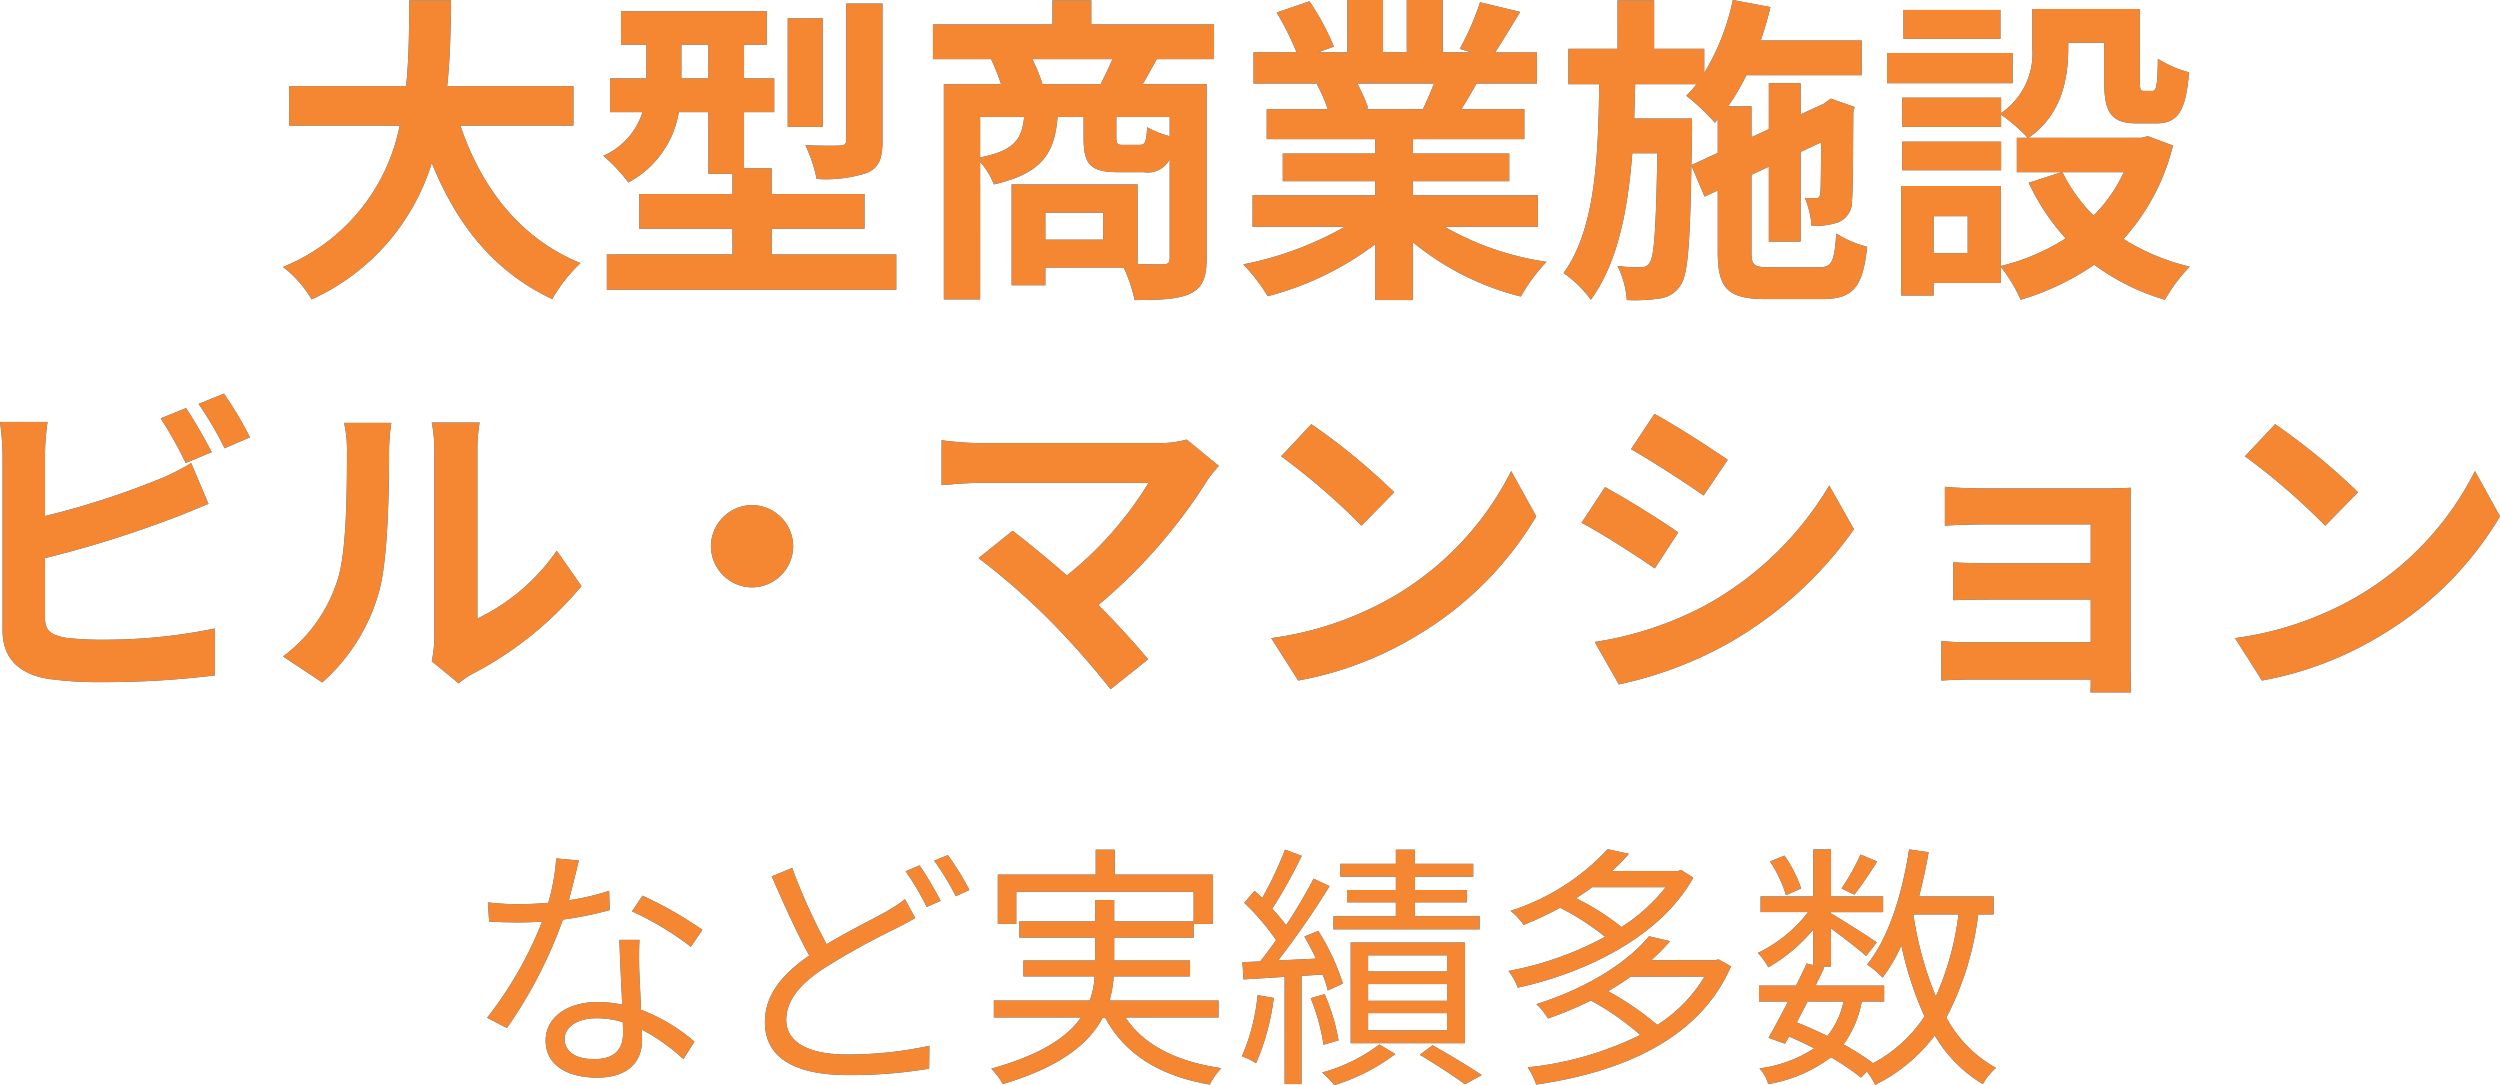 <svg xmlns="http://www.w3.org/2000/svg" width="233.46" height="101.33" viewBox="0 0 233.46 101.33">
  <g id="グループ_60" data-name="グループ 60" transform="translate(-524.868 -1959.829)">
    <path id="パス_233" data-name="パス 233" d="M-61.68-13.68v-3.69H-73.47c.3-2.79.33-5.55.36-8.01h-3.9c-.03,2.46,0,5.19-.3,8.01H-88.23v3.69h10.32A17.984,17.984,0,0,1-88.8-.48a10.57,10.57,0,0,1,2.67,3.03A20.649,20.649,0,0,0-74.91-10.2C-72.57-4.41-69.09-.03-63.66,2.52A14.357,14.357,0,0,1-61.02-.84c-5.61-2.28-9.24-6.99-11.22-12.84Zm28.86-11.4h-3.39v12.75c0,.39-.15.48-.57.51-.45.03-1.89.03-3.24-.03A13.409,13.409,0,0,1-38.97-8.7a12.357,12.357,0,0,0,4.71-.57c1.14-.51,1.44-1.35,1.44-3ZM-38.4-23.7h-3.27v10.14h3.27Zm-13.2,5.61v-3.15h2.52v3.15Zm8.43,16.44v-2.4h8.67V-7.29h-8.67v-2.4h-2.58v-5.25h2.82v-3.15h-2.82v-3.15h2.13v-3.12H-57.24v3.12h2.37v3.15h-3.39v3.15h3.03a6.628,6.628,0,0,1-3.66,4.08,15.344,15.344,0,0,1,2.34,2.49,9.154,9.154,0,0,0,4.71-6.57h2.76v5.76h2.25v1.89h-8.7v3.24h8.7v2.4H-58.56v3.3h27.03v-3.3Zm25.29-15.9a14.319,14.319,0,0,0-.96-2.34h7.5c-.33.78-.75,1.62-1.11,2.34ZM-6-12.69a8.725,8.725,0,0,1-2.1-.84c-.09,1.44-.21,1.65-.72,1.65h-1.56c-.51,0-.6-.09-.6-.72v-1.89H-6Zm-17.7-1.8h4.11c-.21,2.07-.9,3.15-4.11,3.78ZM-12.21-3.03h-5.4V-5.55h5.4ZM-1.86-19.89v-3.24H-13.32v-2.25h-3.63v2.25H-28.11v3.24h5.43a20,20,0,0,1,.93,2.34h-5.34V2.55h3.39V-10.29a7.234,7.234,0,0,1,1.29,2.1c4.56-1.05,5.67-2.97,5.94-6.3h2.43v1.92c0,2.43.54,3.24,3.21,3.24H-8.4A2.309,2.309,0,0,0-6-10.53v9.21c0,.45-.15.6-.66.6-.36,0-1.29,0-2.34-.03V-8.19H-20.76V1.23h3.15V-.42h7.32A14.42,14.42,0,0,1-9.27,2.61c2.34,0,4.02-.06,5.19-.6,1.17-.57,1.53-1.53,1.53-3.3V-17.55H-8.52c.39-.66.84-1.47,1.32-2.34Zm20.55,2.28c-.33.81-.69,1.68-1.05,2.4H12.03l.51-.09a16.116,16.116,0,0,0-1.02-2.31ZM28.38-4.23V-7.17H16.71V-8.49h9v-2.58h-9v-1.35H27.12v-2.79H21.24c.45-.72.93-1.53,1.41-2.4h5.64v-2.91h-3.9c.69-1.05,1.5-2.4,2.34-3.78l-3.75-.9a24.166,24.166,0,0,1-1.89,4.35l1.08.33H19.5v-4.89H16.14v4.89H13.92v-4.89H10.59v4.89H7.86l1.47-.54a22.7,22.7,0,0,0-2.28-4.23L3.99-24.24a26.891,26.891,0,0,1,1.86,3.72H1.83v2.91H8.1l-.36.06a13.481,13.481,0,0,1,1.02,2.34H3.06v2.79H13.2v1.35H4.56v2.58H13.2v1.32H1.74v2.94h8.61A31.518,31.518,0,0,1,.87-.72,16.64,16.64,0,0,1,3.15,2.25,28.458,28.458,0,0,0,13.2-2.61V2.61h3.51v-5.4A25.608,25.608,0,0,0,26.79,2.28a16.781,16.781,0,0,1,2.4-3.24,26.8,26.8,0,0,1-9.51-3.27ZM42.72-9.99l.06-3v-1.35h-5.4c.03-1.05.06-2.13.09-3.21H43.2a11.184,11.184,0,0,1-.96,1.08,19.456,19.456,0,0,1,2.67,2.52l.27-.3v3.12ZM50.04-.45c-1.5,0-1.71-.18-1.71-1.41V-9.09l1.62-.75v6.99h2.97v-8.37l1.92-.9c-.03,2.85-.03,4.5-.09,4.77-.03.39-.18.45-.42.45s-.66,0-1.02-.03a8.125,8.125,0,0,1,.63,2.61,6.857,6.857,0,0,0,2.49-.33,2.1,2.1,0,0,0,1.29-2.07c.09-.9.09-3.96.12-8.22l.12-.48-2.22-.78-.54.39-.12.09-2.16.99v-2.91H49.95v4.29l-1.62.75v-2.88H46.14a19.536,19.536,0,0,0,1.71-2.91H58.62v-3.24H49.2c.33-1.02.66-2.07.9-3.12l-3.51-.66a21.67,21.67,0,0,1-2.67,6.81v-2.25H39.24v-4.53H35.82v4.53H31.23v3.3h2.88c-.09,6.93-.36,13.53-3.33,17.64a10.588,10.588,0,0,1,2.55,2.49C35.82-.84,36.78-5.7,37.2-11.1h2.34c-.12,7.05-.3,9.57-.69,10.17a.871.871,0,0,1-.87.48,16.757,16.757,0,0,1-2.16-.12,8.377,8.377,0,0,1,.87,3.18,15.682,15.682,0,0,0,3.09-.15A2.687,2.687,0,0,0,41.7,1.23c.69-.96.9-3.84,1.02-11.19l1.23,2.91,1.23-.57v5.76c0,3.42.96,4.38,4.5,4.38h5.25c2.91,0,3.81-1.14,4.2-4.89A9.827,9.827,0,0,1,56.25-3.6c-.18,2.64-.42,3.15-1.59,3.15ZM71.58-24.48H62.52v2.7h9.06Zm1.14,4.02H60.99v2.82H72.72Zm-1.08,8.28H62.4v2.67h9.24ZM83.1-9.33a14.226,14.226,0,0,1-2.82,4.05,14.782,14.782,0,0,1-2.91-4.05ZM68.52-1.77H65.34V-5.22h3.18ZM85.35-12.69l-.6.15H74.19c3.12-2.13,3.72-5.55,3.72-8.37v-.51h3.36v3.63c0,2.97.69,3.9,3.09,3.9H86.1c2.01,0,2.79-1.05,3.09-4.77a10.178,10.178,0,0,1-2.91-1.26c-.03,2.61-.15,3-.54,3h-.75c-.33,0-.39-.09-.39-.93v-6.72H74.55V-21a6.742,6.742,0,0,1-2.91,6.15v-1.44H62.4v2.73h9.24V-14.7a15.9,15.9,0,0,1,2.49,2.16H73.11v3.21h4.17l-3.06.99a20.864,20.864,0,0,0,3.45,5.19A19.667,19.667,0,0,1,71.61-.57V-8.04h-9.3V2.19h3.03V1.02h6.27V-.51a15.1,15.1,0,0,1,1.86,3.09A24.232,24.232,0,0,0,80.34-.69a20.908,20.908,0,0,0,6.6,3.27A15.372,15.372,0,0,1,89.25-.51a20.484,20.484,0,0,1-6.18-2.58,20.242,20.242,0,0,0,4.62-8.73ZM-97.86,12.7l-2.37.96a35.9,35.9,0,0,1,2.34,4.17l2.43-1.02C-96.03,15.7-97.11,13.81-97.86,12.7Zm3.54-1.35-2.37.96a31.807,31.807,0,0,1,2.43,4.14l2.37-1.02A33.117,33.117,0,0,0-94.32,11.35Zm-16.47,2.64h-4.44a24.823,24.823,0,0,1,.24,3.12V33.46c0,2.58,1.5,4.02,4.11,4.5a33.394,33.394,0,0,0,5.04.33,85.249,85.249,0,0,0,10.68-.63V33.28a50.823,50.823,0,0,1-10.44,1.05,28.058,28.058,0,0,1-3.48-.18c-1.35-.27-1.95-.6-1.95-1.89V26.71a103.551,103.551,0,0,0,11.76-3.66c.99-.36,2.34-.93,3.51-1.41l-1.62-3.81a19.4,19.4,0,0,1-3.27,1.62,75.658,75.658,0,0,1-10.38,3.33V17.11A22.537,22.537,0,0,1-110.79,13.99Zm35.88,22.35,2.52,2.07a6.41,6.41,0,0,1,1.29-.9,33.032,33.032,0,0,0,10.17-8.19l-2.31-3.3a19,19,0,0,1-7.41,6.33V16.66a15.234,15.234,0,0,1,.21-2.61h-4.47a13.3,13.3,0,0,1,.24,2.58V34.12A11.416,11.416,0,0,1-74.91,36.34Zm-13.89-.45,3.66,2.43a17.59,17.59,0,0,0,5.34-8.61c.81-3.03.9-9.36.9-12.9a19.76,19.76,0,0,1,.21-2.73H-83.1a11.385,11.385,0,0,1,.27,2.76c0,3.63-.03,9.3-.87,11.88A14.152,14.152,0,0,1-88.8,35.89ZM-45,21.76a3.867,3.867,0,0,0-3.84,3.84A3.867,3.867,0,0,0-45,29.44a3.867,3.867,0,0,0,3.84-3.84A3.867,3.867,0,0,0-45,21.76ZM-1.41,18.1l-3-2.46a9.691,9.691,0,0,1-2.79.33H-23.85a28.805,28.805,0,0,1-3.45-.27v4.2c.63-.06,2.25-.21,3.45-.21H-7.98a33.3,33.3,0,0,1-7.62,8.64c-1.89-1.65-3.87-3.27-5.07-4.17l-3.18,2.55a63.815,63.815,0,0,1,6.6,5.76,78.175,78.175,0,0,1,5.73,6.48l3.51-2.79c-1.17-1.41-2.94-3.36-4.65-5.07A49.982,49.982,0,0,0-2.43,19.36,10.459,10.459,0,0,1-1.41,18.1Zm8.64-3.9-2.82,3a62.377,62.377,0,0,1,7.5,6.48l3.06-3.12A60.59,60.59,0,0,0,7.23,14.2ZM3.48,34.18,6,38.14a32.489,32.489,0,0,0,11.13-4.23,31.9,31.9,0,0,0,11.1-11.1l-2.34-4.23A28.248,28.248,0,0,1,14.97,30.25,30.92,30.92,0,0,1,3.48,34.18ZM39.27,13.24l-2.19,3.3c1.98,1.11,5.1,3.15,6.78,4.32l2.25-3.33C44.55,16.45,41.25,14.32,39.27,13.24Zm-5.58,21.3,2.25,3.96a36.5,36.5,0,0,0,10.02-3.72A36.223,36.223,0,0,0,57.9,24.01l-2.31-4.08A30.582,30.582,0,0,1,43.92,31.18,32.507,32.507,0,0,1,33.69,34.54Zm.96-14.46-2.19,3.33c2.01,1.05,5.13,3.09,6.84,4.26l2.19-3.36C39.96,23.23,36.66,21.16,34.65,20.08Zm31.74-.03v3.63c.72-.06,2.61-.12,3.72-.12h9.9v3.63H70.44c-1.14,0-2.49-.03-3.27-.09v3.54c.69-.03,2.13-.06,3.27-.06h9.57v3.99H68.67a25.743,25.743,0,0,1-2.61-.12v3.69c.51-.03,1.74-.09,2.58-.09H80.01c0,.45,0,.93-.03,1.2h3.78c0-.54-.03-1.56-.03-2.04V22.15c0-.63,0-1.62.03-2.01-.48.03-1.59.06-2.31.06H70.11C69,20.2,67.17,20.14,66.39,20.05ZM97.23,14.2l-2.82,3a62.378,62.378,0,0,1,7.5,6.48l3.06-3.12A60.59,60.59,0,0,0,97.23,14.2ZM93.48,34.18,96,38.14a32.489,32.489,0,0,0,11.13-4.23,31.9,31.9,0,0,0,11.1-11.1l-2.34-4.23a28.248,28.248,0,0,1-10.92,11.67A30.92,30.92,0,0,1,93.48,34.18ZM-61.176,54.944l-2.112-.192a19.909,19.909,0,0,1-.744,4.152c-.936.072-1.848.12-2.712.12a22.638,22.638,0,0,1-2.928-.168l.12,1.8c.912.048,1.92.072,2.808.072.7,0,1.416-.024,2.136-.072a35.515,35.515,0,0,1-5.136,8.976l1.848.96a42.449,42.449,0,0,0,5.232-10.128,32.549,32.549,0,0,0,4.368-.888l-.048-1.8a23.194,23.194,0,0,1-3.768.888C-61.728,57.272-61.392,55.808-61.176,54.944ZM-62.5,71.6c0-1.1,1.2-1.92,2.952-1.92a8.321,8.321,0,0,1,2.472.36c.024.408.024.768.024,1.08,0,1.32-.672,2.376-2.664,2.376C-61.584,73.5-62.5,72.728-62.5,71.6Zm6.984-9.24h-1.872c.048,1.7.168,4.08.264,6.048a10.71,10.71,0,0,0-2.352-.24c-2.712,0-4.8,1.392-4.8,3.6,0,2.376,2.16,3.456,4.8,3.456,2.976,0,4.2-1.56,4.2-3.48,0-.288,0-.624-.024-1.008a17.939,17.939,0,0,1,3.888,2.76l1.032-1.632a16.466,16.466,0,0,0-4.992-2.976c-.048-1.488-.144-3.048-.168-3.936C-55.56,64.088-55.56,63.344-55.512,62.36Zm4.8.648,1.08-1.584a36.251,36.251,0,0,0-5.592-3.192l-.984,1.464A28.1,28.1,0,0,1-50.712,63.008Zm9.456-7.368-1.9.792c1.128,2.592,2.4,5.4,3.5,7.392C-42.24,65.6-43.8,67.544-43.8,70.04c0,3.6,3.24,4.944,7.752,4.944a44.394,44.394,0,0,0,7.584-.6l.024-2.136a35.711,35.711,0,0,1-7.68.816c-3.792,0-5.688-1.248-5.688-3.24,0-1.824,1.344-3.408,3.576-4.848A69.934,69.934,0,0,1-31.584,61.3c.7-.36,1.3-.672,1.824-.984l-.96-1.752a14.989,14.989,0,0,1-1.7,1.128c-1.32.744-3.5,1.8-5.616,3.072A54.712,54.712,0,0,1-41.256,55.64Zm11.9-.24-1.3.552a24.8,24.8,0,0,1,1.968,3.336l1.3-.576A34.421,34.421,0,0,0-29.352,55.4Zm2.64-.96-1.272.528a24.376,24.376,0,0,1,2.016,3.312L-24.7,57.7A27.907,27.907,0,0,0-26.712,54.44ZM-1.44,69.608V68.024H-11.616a10.57,10.57,0,0,0,.384-2.256H-4.1V64.28h-7.08V62.144h7.416V60.872h1.8V56.264h-9.168V53.936h-1.776v2.328h-9.144v4.608h1.728v-3h16.56v2.76h-7.416V58.64H-12.96v1.992h-7.08v1.512h7.08V64.28h-6.7v1.488h6.648a7.549,7.549,0,0,1-.456,2.256h-8.952v1.584h8.136c-1.248,1.8-3.7,3.48-8.376,4.776a7.044,7.044,0,0,1,1.08,1.44c5.472-1.632,8.088-3.84,9.336-6.216h.216c1.824,3.432,5.088,5.448,9.768,6.264a6.825,6.825,0,0,1,1.08-1.536c-4.176-.6-7.248-2.16-8.952-4.728Zm24.384-9.456H16.9v-1.3h4.848V57.7H16.9V56.456h5.448v-1.2H16.9v-1.32H15.12v1.32H9.936v1.2H15.12V57.7H10.56v1.152h4.56v1.3H9.288v1.224H22.944ZM12.528,69.2H19.9v1.608H12.528Zm0-2.712H19.9v1.56H12.528Zm0-2.688H19.9v1.512H12.528Zm9.048,8.208V62.6H10.9v9.408ZM2.208,67.52A18.743,18.743,0,0,1,.744,73.232a6.134,6.134,0,0,1,1.32.648,21.972,21.972,0,0,0,1.656-6.1ZM8.28,65.6a9.6,9.6,0,0,1,.48,1.488l1.416-.648a21.228,21.228,0,0,0-2.3-4.92l-1.3.528c.36.624.744,1.344,1.08,2.064l-3.528.168a79.366,79.366,0,0,0,4.8-6.936l-1.488-.7a49.593,49.593,0,0,1-2.568,4.344,17,17,0,0,0-1.3-1.536,45.306,45.306,0,0,0,2.76-4.944l-1.56-.576A34.669,34.669,0,0,1,2.64,58.448c-.24-.24-.48-.456-.72-.672L.96,58.9a21.67,21.67,0,0,1,2.976,3.48c-.5.72-1.008,1.392-1.488,1.992l-1.656.072.1,1.608c1.128-.072,2.448-.144,3.84-.24V75.824H6.312V65.72Zm1.488,6.144a18.926,18.926,0,0,0-1.3-4.32l-1.3.384a19.209,19.209,0,0,1,1.2,4.344Zm3.816.384a15.691,15.691,0,0,1-5.352,2.616A10.592,10.592,0,0,1,9.384,75.92a18.432,18.432,0,0,0,5.688-2.9Zm3.768.96c1.536.912,3.264,2.04,4.224,2.76l1.56-.864c-1.128-.768-2.976-1.872-4.584-2.784ZM40.32,57.44a16.774,16.774,0,0,1-4.128,3.72,22.806,22.806,0,0,0-4.248-2.688c.528-.336,1.032-.672,1.512-1.032Zm1.44-1.608-.312.1H35.3a19.935,19.935,0,0,0,1.584-1.608L34.9,53.888a21.1,21.1,0,0,1-9.072,5.76,5.845,5.845,0,0,1,1.224,1.32,34.606,34.606,0,0,0,3.408-1.608,23.941,23.941,0,0,1,4.2,2.712,30.734,30.734,0,0,1-9.024,3.192,5.515,5.515,0,0,1,.864,1.56c6.288-1.368,13.32-4.728,16.392-10.272Zm2.184,9.96A13.667,13.667,0,0,1,39.528,70.3a26.721,26.721,0,0,0-4.584-3.144c.744-.456,1.464-.888,2.112-1.368Zm1.32-1.608-.336.072H38.976a20.292,20.292,0,0,0,1.752-1.776l-1.968-.456c-1.872,2.28-5.5,4.752-10.512,6.336a6.326,6.326,0,0,1,1.08,1.344,36.6,36.6,0,0,0,4.008-1.68,25.069,25.069,0,0,1,4.608,3.216,31.075,31.075,0,0,1-10.512,3.024,6.683,6.683,0,0,1,.792,1.608c7.752-1.128,15.192-4.1,18.192-11.04Zm13.248-9.792a20.545,20.545,0,0,1-1.776,3.168l1.2.576c.624-.792,1.44-1.992,2.136-3.1ZM52.968,57.56a11.971,11.971,0,0,0-1.56-3.072l-1.344.552a12.269,12.269,0,0,1,1.488,3.144ZM63.48,59.984h4.176a26.276,26.276,0,0,1-2.112,7.656,33.02,33.02,0,0,1-2.088-7.584ZM56.928,68.12a7.7,7.7,0,0,1-1.512,3.216c-.936-.456-1.9-.888-2.856-1.272.312-.624.672-1.272,1.008-1.944Zm14.016-8.136V58.3h-6.96c.336-1.32.648-2.712.888-4.128l-1.824-.264c-.648,4.224-1.9,8.232-3.912,10.752a9.185,9.185,0,0,1,1.44,1.224,15.656,15.656,0,0,0,1.752-3,32.5,32.5,0,0,0,2.16,6.624,13.214,13.214,0,0,1-4.8,4.368,24.174,24.174,0,0,0-2.76-1.752,9.849,9.849,0,0,0,1.7-4.008H60.72V66.632H54.312c.288-.576.552-1.152.816-1.68l-.408-.1h1.032V61.28c1.152.864,2.664,2.016,3.288,2.592l.984-1.272c-.648-.48-3.24-2.112-4.272-2.712v-.12h4.872V58.3H55.752V53.912H54.1V58.3h-4.92v1.464h4.44a13.081,13.081,0,0,1-4.7,3.816,6.052,6.052,0,0,1,.984,1.344A15.6,15.6,0,0,0,54.1,61.4v3.312l-.624-.144c-.288.648-.624,1.344-.984,2.064H49.032V68.12h2.712c-.648,1.248-1.3,2.472-1.824,3.384l1.536.552.384-.672c.792.336,1.584.72,2.352,1.1A12.2,12.2,0,0,1,49.08,74.36a3.667,3.667,0,0,1,.816,1.464,13.394,13.394,0,0,0,5.856-2.5,23.576,23.576,0,0,1,2.808,1.9l.552-.576A7.675,7.675,0,0,1,59.88,75.9a15.819,15.819,0,0,0,5.568-4.608,12.9,12.9,0,0,0,4.488,4.536,5.745,5.745,0,0,1,1.224-1.512,11.812,11.812,0,0,1-4.632-4.7A27.905,27.905,0,0,0,69.5,59.984Z" transform="translate(640.098 1985.239)" fill="#006fbc"/>
    <path id="パス_232" data-name="パス 232" d="M-61.68-13.68v-3.69H-73.47c.3-2.79.33-5.55.36-8.01h-3.9c-.03,2.46,0,5.19-.3,8.01H-88.23v3.69h10.32A17.984,17.984,0,0,1-88.8-.48a10.57,10.57,0,0,1,2.67,3.03A20.649,20.649,0,0,0-74.91-10.2C-72.57-4.41-69.09-.03-63.66,2.52A14.357,14.357,0,0,1-61.02-.84c-5.61-2.28-9.24-6.99-11.22-12.84Zm28.86-11.4h-3.39v12.75c0,.39-.15.48-.57.51-.45.03-1.89.03-3.24-.03A13.409,13.409,0,0,1-38.97-8.7a12.357,12.357,0,0,0,4.71-.57c1.14-.51,1.44-1.35,1.44-3ZM-38.4-23.7h-3.27v10.14h3.27Zm-13.2,5.61v-3.15h2.52v3.15Zm8.43,16.44v-2.4h8.67V-7.29h-8.67v-2.4h-2.58v-5.25h2.82v-3.15h-2.82v-3.15h2.13v-3.12H-57.24v3.12h2.37v3.15h-3.39v3.15h3.03a6.628,6.628,0,0,1-3.66,4.08,15.344,15.344,0,0,1,2.34,2.49,9.154,9.154,0,0,0,4.71-6.57h2.76v5.76h2.25v1.89h-8.7v3.24h8.7v2.4H-58.56v3.3h27.03v-3.3Zm25.29-15.9a14.319,14.319,0,0,0-.96-2.34h7.5c-.33.78-.75,1.62-1.11,2.34ZM-6-12.69a8.725,8.725,0,0,1-2.1-.84c-.09,1.44-.21,1.65-.72,1.65h-1.56c-.51,0-.6-.09-.6-.72v-1.89H-6Zm-17.7-1.8h4.11c-.21,2.07-.9,3.15-4.11,3.78ZM-12.21-3.03h-5.4V-5.55h5.4ZM-1.86-19.89v-3.24H-13.32v-2.25h-3.63v2.25H-28.11v3.24h5.43a20,20,0,0,1,.93,2.34h-5.34V2.55h3.39V-10.29a7.234,7.234,0,0,1,1.29,2.1c4.56-1.05,5.67-2.97,5.94-6.3h2.43v1.92c0,2.43.54,3.24,3.21,3.24H-8.4A2.309,2.309,0,0,0-6-10.53v9.21c0,.45-.15.6-.66.6-.36,0-1.29,0-2.34-.03V-8.19H-20.76V1.23h3.15V-.42h7.32A14.42,14.42,0,0,1-9.27,2.61c2.34,0,4.02-.06,5.19-.6,1.17-.57,1.53-1.53,1.53-3.3V-17.55H-8.52c.39-.66.84-1.47,1.32-2.34Zm20.55,2.28c-.33.81-.69,1.68-1.05,2.4H12.03l.51-.09a16.116,16.116,0,0,0-1.02-2.31ZM28.38-4.23V-7.17H16.71V-8.49h9v-2.58h-9v-1.35H27.12v-2.79H21.24c.45-.72.93-1.53,1.41-2.4h5.64v-2.91h-3.9c.69-1.05,1.5-2.4,2.34-3.78l-3.75-.9a24.166,24.166,0,0,1-1.89,4.35l1.08.33H19.5v-4.89H16.14v4.89H13.92v-4.89H10.59v4.89H7.86l1.47-.54a22.7,22.7,0,0,0-2.28-4.23L3.99-24.24a26.891,26.891,0,0,1,1.86,3.72H1.83v2.91H8.1l-.36.06a13.481,13.481,0,0,1,1.02,2.34H3.06v2.79H13.2v1.35H4.56v2.58H13.2v1.32H1.74v2.94h8.61A31.518,31.518,0,0,1,.87-.72,16.64,16.64,0,0,1,3.15,2.25,28.458,28.458,0,0,0,13.2-2.61V2.61h3.51v-5.4A25.608,25.608,0,0,0,26.79,2.28a16.781,16.781,0,0,1,2.4-3.24,26.8,26.8,0,0,1-9.51-3.27ZM42.72-9.99l.06-3v-1.35h-5.4c.03-1.05.06-2.13.09-3.21H43.2a11.184,11.184,0,0,1-.96,1.08,19.456,19.456,0,0,1,2.67,2.52l.27-.3v3.12ZM50.04-.45c-1.5,0-1.71-.18-1.71-1.41V-9.09l1.62-.75v6.99h2.97v-8.37l1.92-.9c-.03,2.85-.03,4.5-.09,4.77-.03.39-.18.45-.42.45s-.66,0-1.02-.03a8.125,8.125,0,0,1,.63,2.61,6.857,6.857,0,0,0,2.49-.33,2.1,2.1,0,0,0,1.29-2.07c.09-.9.09-3.96.12-8.22l.12-.48-2.22-.78-.54.39-.12.09-2.16.99v-2.91H49.95v4.29l-1.62.75v-2.88H46.14a19.536,19.536,0,0,0,1.71-2.91H58.62v-3.24H49.2c.33-1.02.66-2.07.9-3.12l-3.51-.66a21.67,21.67,0,0,1-2.67,6.81v-2.25H39.24v-4.53H35.82v4.53H31.23v3.3h2.88c-.09,6.93-.36,13.53-3.33,17.64a10.588,10.588,0,0,1,2.55,2.49C35.82-.84,36.78-5.7,37.2-11.1h2.34c-.12,7.05-.3,9.57-.69,10.17a.871.871,0,0,1-.87.48,16.757,16.757,0,0,1-2.16-.12,8.377,8.377,0,0,1,.87,3.18,15.682,15.682,0,0,0,3.09-.15A2.687,2.687,0,0,0,41.7,1.23c.69-.96.9-3.84,1.02-11.19l1.23,2.91,1.23-.57v5.76c0,3.42.96,4.38,4.5,4.38h5.25c2.91,0,3.81-1.14,4.2-4.89A9.827,9.827,0,0,1,56.25-3.6c-.18,2.64-.42,3.15-1.59,3.15ZM71.58-24.48H62.52v2.7h9.06Zm1.14,4.02H60.99v2.82H72.72Zm-1.08,8.28H62.4v2.67h9.24ZM83.1-9.33a14.226,14.226,0,0,1-2.82,4.05,14.782,14.782,0,0,1-2.91-4.05ZM68.52-1.77H65.34V-5.22h3.18ZM85.35-12.69l-.6.15H74.19c3.12-2.13,3.72-5.55,3.72-8.37v-.51h3.36v3.63c0,2.97.69,3.9,3.09,3.9H86.1c2.01,0,2.79-1.05,3.09-4.77a10.178,10.178,0,0,1-2.91-1.26c-.03,2.61-.15,3-.54,3h-.75c-.33,0-.39-.09-.39-.93v-6.72H74.55V-21a6.742,6.742,0,0,1-2.91,6.15v-1.44H62.4v2.73h9.24V-14.7a15.9,15.9,0,0,1,2.49,2.16H73.11v3.21h4.17l-3.06.99a20.864,20.864,0,0,0,3.45,5.19A19.667,19.667,0,0,1,71.61-.57V-8.04h-9.3V2.19h3.03V1.02h6.27V-.51a15.1,15.1,0,0,1,1.86,3.09A24.232,24.232,0,0,0,80.34-.69a20.908,20.908,0,0,0,6.6,3.27A15.372,15.372,0,0,1,89.25-.51a20.484,20.484,0,0,1-6.18-2.58,20.242,20.242,0,0,0,4.62-8.73ZM-97.86,12.7l-2.37.96a35.9,35.9,0,0,1,2.34,4.17l2.43-1.02C-96.03,15.7-97.11,13.81-97.86,12.7Zm3.54-1.35-2.37.96a31.807,31.807,0,0,1,2.43,4.14l2.37-1.02A33.117,33.117,0,0,0-94.32,11.35Zm-16.47,2.64h-4.44a24.823,24.823,0,0,1,.24,3.12V33.46c0,2.58,1.5,4.02,4.11,4.5a33.394,33.394,0,0,0,5.04.33,85.249,85.249,0,0,0,10.68-.63V33.28a50.823,50.823,0,0,1-10.44,1.05,28.058,28.058,0,0,1-3.48-.18c-1.35-.27-1.95-.6-1.95-1.89V26.71a103.551,103.551,0,0,0,11.76-3.66c.99-.36,2.34-.93,3.51-1.41l-1.62-3.81a19.4,19.4,0,0,1-3.27,1.62,75.658,75.658,0,0,1-10.38,3.33V17.11A22.537,22.537,0,0,1-110.79,13.99Zm35.88,22.35,2.52,2.07a6.41,6.41,0,0,1,1.29-.9,33.032,33.032,0,0,0,10.17-8.19l-2.31-3.3a19,19,0,0,1-7.41,6.33V16.66a15.234,15.234,0,0,1,.21-2.61h-4.47a13.3,13.3,0,0,1,.24,2.58V34.12A11.416,11.416,0,0,1-74.91,36.34Zm-13.89-.45,3.66,2.43a17.59,17.59,0,0,0,5.34-8.61c.81-3.03.9-9.36.9-12.9a19.76,19.76,0,0,1,.21-2.73H-83.1a11.385,11.385,0,0,1,.27,2.76c0,3.63-.03,9.3-.87,11.88A14.152,14.152,0,0,1-88.8,35.89ZM-45,21.76a3.867,3.867,0,0,0-3.84,3.84A3.867,3.867,0,0,0-45,29.44a3.867,3.867,0,0,0,3.84-3.84A3.867,3.867,0,0,0-45,21.76ZM-1.41,18.1l-3-2.46a9.691,9.691,0,0,1-2.79.33H-23.85a28.805,28.805,0,0,1-3.45-.27v4.2c.63-.06,2.25-.21,3.45-.21H-7.98a33.3,33.3,0,0,1-7.62,8.64c-1.89-1.65-3.87-3.27-5.07-4.17l-3.18,2.55a63.815,63.815,0,0,1,6.6,5.76,78.175,78.175,0,0,1,5.73,6.48l3.51-2.79c-1.17-1.41-2.94-3.36-4.65-5.07A49.982,49.982,0,0,0-2.43,19.36,10.459,10.459,0,0,1-1.41,18.1Zm8.64-3.9-2.82,3a62.377,62.377,0,0,1,7.5,6.48l3.06-3.12A60.59,60.59,0,0,0,7.23,14.2ZM3.48,34.18,6,38.14a32.489,32.489,0,0,0,11.13-4.23,31.9,31.9,0,0,0,11.1-11.1l-2.34-4.23A28.248,28.248,0,0,1,14.97,30.25,30.92,30.92,0,0,1,3.48,34.18ZM39.27,13.24l-2.19,3.3c1.98,1.11,5.1,3.15,6.78,4.32l2.25-3.33C44.55,16.45,41.25,14.32,39.27,13.24Zm-5.58,21.3,2.25,3.96a36.5,36.5,0,0,0,10.02-3.72A36.223,36.223,0,0,0,57.9,24.01l-2.31-4.08A30.582,30.582,0,0,1,43.92,31.18,32.507,32.507,0,0,1,33.69,34.54Zm.96-14.46-2.19,3.33c2.01,1.05,5.13,3.09,6.84,4.26l2.19-3.36C39.96,23.23,36.66,21.16,34.65,20.08Zm31.74-.03v3.63c.72-.06,2.61-.12,3.72-.12h9.9v3.63H70.44c-1.14,0-2.49-.03-3.27-.09v3.54c.69-.03,2.13-.06,3.27-.06h9.57v3.99H68.67a25.743,25.743,0,0,1-2.61-.12v3.69c.51-.03,1.74-.09,2.58-.09H80.01c0,.45,0,.93-.03,1.2h3.78c0-.54-.03-1.56-.03-2.04V22.15c0-.63,0-1.62.03-2.01-.48.03-1.59.06-2.31.06H70.11C69,20.2,67.17,20.14,66.39,20.05ZM97.23,14.2l-2.82,3a62.378,62.378,0,0,1,7.5,6.48l3.06-3.12A60.59,60.59,0,0,0,97.23,14.2ZM93.48,34.18,96,38.14a32.489,32.489,0,0,0,11.13-4.23,31.9,31.9,0,0,0,11.1-11.1l-2.34-4.23a28.248,28.248,0,0,1-10.92,11.67A30.92,30.92,0,0,1,93.48,34.18ZM-61.176,54.944l-2.112-.192a19.909,19.909,0,0,1-.744,4.152c-.936.072-1.848.12-2.712.12a22.638,22.638,0,0,1-2.928-.168l.12,1.8c.912.048,1.92.072,2.808.072.7,0,1.416-.024,2.136-.072a35.515,35.515,0,0,1-5.136,8.976l1.848.96a42.449,42.449,0,0,0,5.232-10.128,32.549,32.549,0,0,0,4.368-.888l-.048-1.8a23.194,23.194,0,0,1-3.768.888C-61.728,57.272-61.392,55.808-61.176,54.944ZM-62.5,71.6c0-1.1,1.2-1.92,2.952-1.92a8.321,8.321,0,0,1,2.472.36c.024.408.024.768.024,1.08,0,1.32-.672,2.376-2.664,2.376C-61.584,73.5-62.5,72.728-62.5,71.6Zm6.984-9.24h-1.872c.048,1.7.168,4.08.264,6.048a10.71,10.71,0,0,0-2.352-.24c-2.712,0-4.8,1.392-4.8,3.6,0,2.376,2.16,3.456,4.8,3.456,2.976,0,4.2-1.56,4.2-3.48,0-.288,0-.624-.024-1.008a17.939,17.939,0,0,1,3.888,2.76l1.032-1.632a16.466,16.466,0,0,0-4.992-2.976c-.048-1.488-.144-3.048-.168-3.936C-55.56,64.088-55.56,63.344-55.512,62.36Zm4.8.648,1.08-1.584a36.251,36.251,0,0,0-5.592-3.192l-.984,1.464A28.1,28.1,0,0,1-50.712,63.008Zm9.456-7.368-1.9.792c1.128,2.592,2.4,5.4,3.5,7.392C-42.24,65.6-43.8,67.544-43.8,70.04c0,3.6,3.24,4.944,7.752,4.944a44.394,44.394,0,0,0,7.584-.6l.024-2.136a35.711,35.711,0,0,1-7.68.816c-3.792,0-5.688-1.248-5.688-3.24,0-1.824,1.344-3.408,3.576-4.848A69.934,69.934,0,0,1-31.584,61.3c.7-.36,1.3-.672,1.824-.984l-.96-1.752a14.989,14.989,0,0,1-1.7,1.128c-1.32.744-3.5,1.8-5.616,3.072A54.712,54.712,0,0,1-41.256,55.64Zm11.9-.24-1.3.552a24.8,24.8,0,0,1,1.968,3.336l1.3-.576A34.421,34.421,0,0,0-29.352,55.4Zm2.64-.96-1.272.528a24.376,24.376,0,0,1,2.016,3.312L-24.7,57.7A27.907,27.907,0,0,0-26.712,54.44ZM-1.44,69.608V68.024H-11.616a10.57,10.57,0,0,0,.384-2.256H-4.1V64.28h-7.08V62.144h7.416V60.872h1.8V56.264h-9.168V53.936h-1.776v2.328h-9.144v4.608h1.728v-3h16.56v2.76h-7.416V58.64H-12.96v1.992h-7.08v1.512h7.08V64.28h-6.7v1.488h6.648a7.549,7.549,0,0,1-.456,2.256h-8.952v1.584h8.136c-1.248,1.8-3.7,3.48-8.376,4.776a7.044,7.044,0,0,1,1.08,1.44c5.472-1.632,8.088-3.84,9.336-6.216h.216c1.824,3.432,5.088,5.448,9.768,6.264a6.825,6.825,0,0,1,1.08-1.536c-4.176-.6-7.248-2.16-8.952-4.728Zm24.384-9.456H16.9v-1.3h4.848V57.7H16.9V56.456h5.448v-1.2H16.9v-1.32H15.12v1.32H9.936v1.2H15.12V57.7H10.56v1.152h4.56v1.3H9.288v1.224H22.944ZM12.528,69.2H19.9v1.608H12.528Zm0-2.712H19.9v1.56H12.528Zm0-2.688H19.9v1.512H12.528Zm9.048,8.208V62.6H10.9v9.408ZM2.208,67.52A18.743,18.743,0,0,1,.744,73.232a6.134,6.134,0,0,1,1.32.648,21.972,21.972,0,0,0,1.656-6.1ZM8.28,65.6a9.6,9.6,0,0,1,.48,1.488l1.416-.648a21.228,21.228,0,0,0-2.3-4.92l-1.3.528c.36.624.744,1.344,1.08,2.064l-3.528.168a79.366,79.366,0,0,0,4.8-6.936l-1.488-.7a49.593,49.593,0,0,1-2.568,4.344,17,17,0,0,0-1.3-1.536,45.306,45.306,0,0,0,2.76-4.944l-1.56-.576A34.669,34.669,0,0,1,2.64,58.448c-.24-.24-.48-.456-.72-.672L.96,58.9a21.67,21.67,0,0,1,2.976,3.48c-.5.72-1.008,1.392-1.488,1.992l-1.656.072.1,1.608c1.128-.072,2.448-.144,3.84-.24V75.824H6.312V65.72Zm1.488,6.144a18.926,18.926,0,0,0-1.3-4.32l-1.3.384a19.209,19.209,0,0,1,1.2,4.344Zm3.816.384a15.691,15.691,0,0,1-5.352,2.616A10.592,10.592,0,0,1,9.384,75.92a18.432,18.432,0,0,0,5.688-2.9Zm3.768.96c1.536.912,3.264,2.04,4.224,2.76l1.56-.864c-1.128-.768-2.976-1.872-4.584-2.784ZM40.32,57.44a16.774,16.774,0,0,1-4.128,3.72,22.806,22.806,0,0,0-4.248-2.688c.528-.336,1.032-.672,1.512-1.032Zm1.44-1.608-.312.1H35.3a19.935,19.935,0,0,0,1.584-1.608L34.9,53.888a21.1,21.1,0,0,1-9.072,5.76,5.845,5.845,0,0,1,1.224,1.32,34.606,34.606,0,0,0,3.408-1.608,23.941,23.941,0,0,1,4.2,2.712,30.734,30.734,0,0,1-9.024,3.192,5.515,5.515,0,0,1,.864,1.56c6.288-1.368,13.32-4.728,16.392-10.272Zm2.184,9.96A13.667,13.667,0,0,1,39.528,70.3a26.721,26.721,0,0,0-4.584-3.144c.744-.456,1.464-.888,2.112-1.368Zm1.32-1.608-.336.072H38.976a20.292,20.292,0,0,0,1.752-1.776l-1.968-.456c-1.872,2.28-5.5,4.752-10.512,6.336a6.326,6.326,0,0,1,1.08,1.344,36.6,36.6,0,0,0,4.008-1.68,25.069,25.069,0,0,1,4.608,3.216,31.075,31.075,0,0,1-10.512,3.024,6.683,6.683,0,0,1,.792,1.608c7.752-1.128,15.192-4.1,18.192-11.04Zm13.248-9.792a20.545,20.545,0,0,1-1.776,3.168l1.2.576c.624-.792,1.44-1.992,2.136-3.1ZM52.968,57.56a11.971,11.971,0,0,0-1.56-3.072l-1.344.552a12.269,12.269,0,0,1,1.488,3.144ZM63.48,59.984h4.176a26.276,26.276,0,0,1-2.112,7.656,33.02,33.02,0,0,1-2.088-7.584ZM56.928,68.12a7.7,7.7,0,0,1-1.512,3.216c-.936-.456-1.9-.888-2.856-1.272.312-.624.672-1.272,1.008-1.944Zm14.016-8.136V58.3h-6.96c.336-1.32.648-2.712.888-4.128l-1.824-.264c-.648,4.224-1.9,8.232-3.912,10.752a9.185,9.185,0,0,1,1.44,1.224,15.656,15.656,0,0,0,1.752-3,32.5,32.5,0,0,0,2.16,6.624,13.214,13.214,0,0,1-4.8,4.368,24.174,24.174,0,0,0-2.76-1.752,9.849,9.849,0,0,0,1.7-4.008H60.72V66.632H54.312c.288-.576.552-1.152.816-1.68l-.408-.1h1.032V61.28c1.152.864,2.664,2.016,3.288,2.592l.984-1.272c-.648-.48-3.24-2.112-4.272-2.712v-.12h4.872V58.3H55.752V53.912H54.1V58.3h-4.92v1.464h4.44a13.081,13.081,0,0,1-4.7,3.816,6.052,6.052,0,0,1,.984,1.344A15.6,15.6,0,0,0,54.1,61.4v3.312l-.624-.144c-.288.648-.624,1.344-.984,2.064H49.032V68.12h2.712c-.648,1.248-1.3,2.472-1.824,3.384l1.536.552.384-.672c.792.336,1.584.72,2.352,1.1A12.2,12.2,0,0,1,49.08,74.36a3.667,3.667,0,0,1,.816,1.464,13.394,13.394,0,0,0,5.856-2.5,23.576,23.576,0,0,1,2.808,1.9l.552-.576A7.675,7.675,0,0,1,59.88,75.9a15.819,15.819,0,0,0,5.568-4.608,12.9,12.9,0,0,0,4.488,4.536,5.745,5.745,0,0,1,1.224-1.512,11.812,11.812,0,0,1-4.632-4.7A27.905,27.905,0,0,0,69.5,59.984Z" transform="translate(640.098 1985.239)" fill="#f58732"/>
  </g>
</svg>
